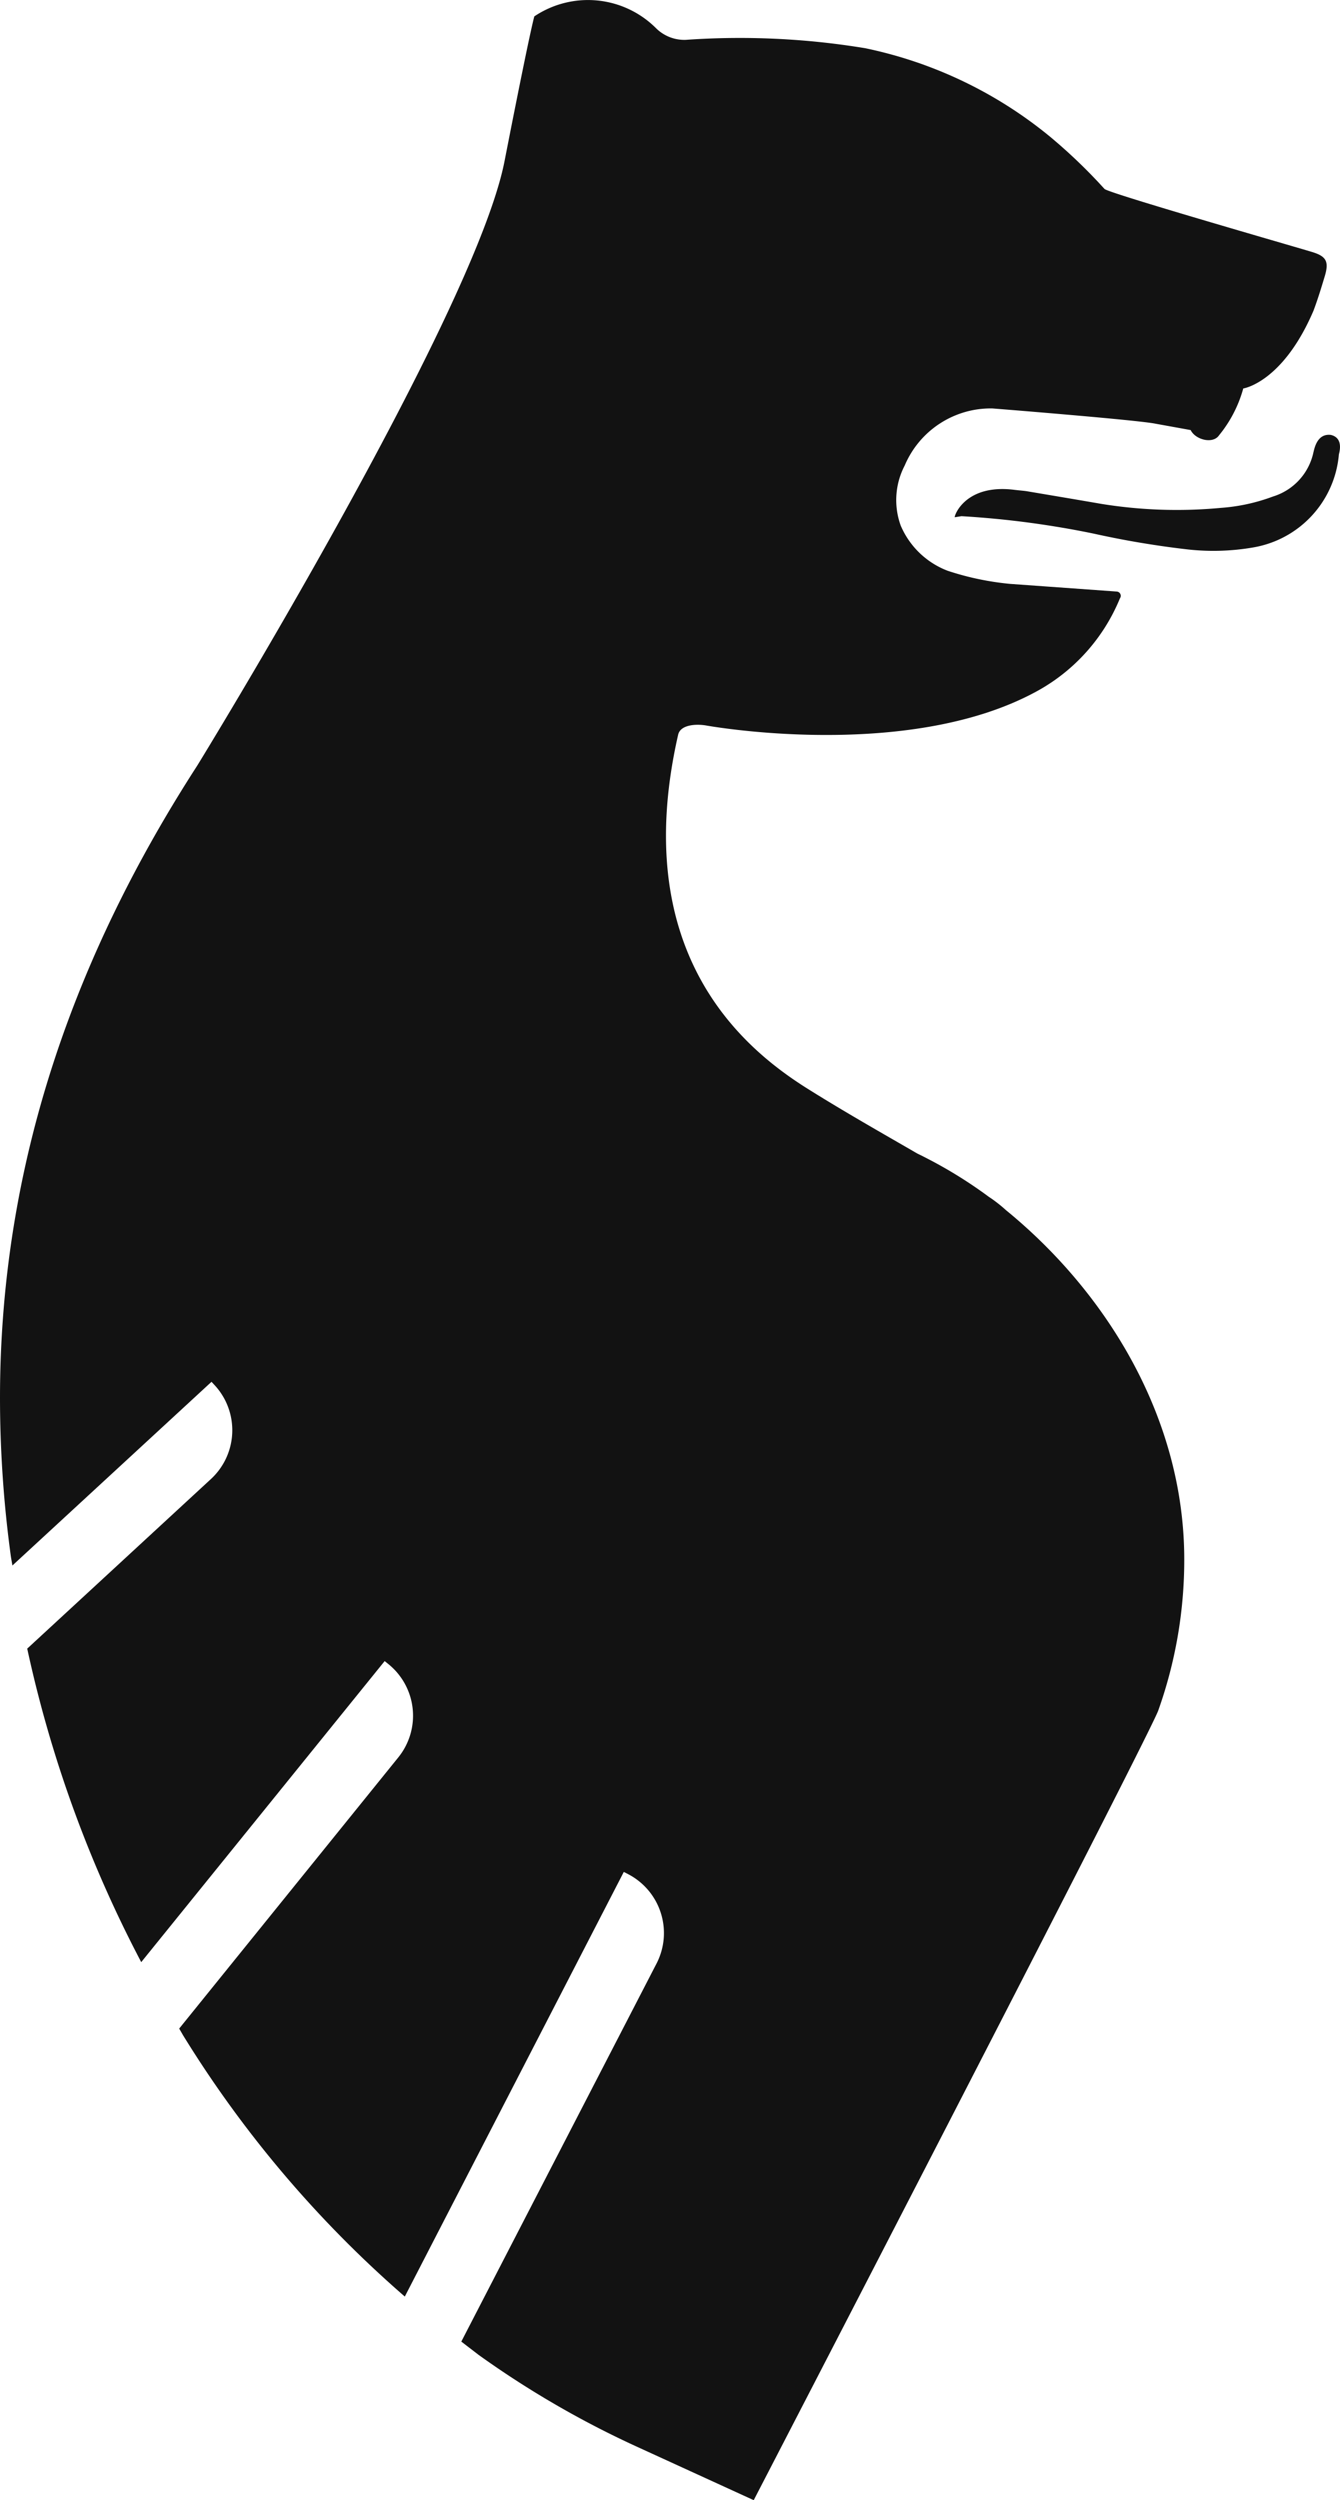 <svg xmlns="http://www.w3.org/2000/svg" viewBox="0 0 53.844 100.393"><path d="M53.476,17.464c-.542-.065-.654.519-.7.7a2.37,2.37,0,0,1-1.621,1.772,7.487,7.487,0,0,1-2.1.458,18.951,18.951,0,0,1-4.764-.155c-1-.172-2.007-.342-3.015-.511-.13-.023-.308-.033-.506-.058-1.979-.253-2.433,1.039-2.406,1.1l.27-.043a37.075,37.075,0,0,1,5.31.7,36.635,36.635,0,0,0,3.652.62,9.355,9.355,0,0,0,2.79-.07A4.15,4.15,0,0,0,53.8,18.243C53.832,18.116,53.975,17.581,53.476,17.464Z" style="fill:#121212"/><path d="M52.724,10.119c-.783-.237-8.185-2.363-8.343-2.532a21.579,21.579,0,0,0-2.2-2.108,17.2,17.2,0,0,0-7.419-3.544A31.007,31.007,0,0,0,27.554,1.6a1.614,1.614,0,0,1-1.2-.474A3.87,3.87,0,0,0,21.47.658c-.237.883-1.194,5.8-1.194,5.8C19.081,12.61,7.93,30.736,7.93,30.736,3.012,38.342,0,46.714,0,56.143a47.1,47.1,0,0,0,.44,6.379l.059.34,8-7.376.13.14a2.665,2.665,0,0,1-.154,3.765L1.094,66.2A49.448,49.448,0,0,0,5.675,78.789L15.457,66.7l.149.121a2.663,2.663,0,0,1,.4,3.745h0L7.2,81.457l.151.261a45.4,45.4,0,0,0,8.915,10.5l8.8-17.052.17.088a2.665,2.665,0,0,1,1.146,3.589h0L18.536,94.026l.7.537a38.186,38.186,0,0,0,6.391,3.7l4.659,2.131S45.939,70.18,46.536,68.7a18.021,18.021,0,0,0,1.05-6.08c0-5.659-3.1-10.71-7.166-14.028a5.653,5.653,0,0,0-.658-.515l-.021-.013a18.108,18.108,0,0,0-2.88-1.743c-1.423-.824-2.915-1.666-4.419-2.609C30,42.177,25.222,38.382,27.25,29.5c.09-.394.7-.441,1.126-.368,0,0,8.049,1.466,13.25-1.355A7.488,7.488,0,0,0,45,24.029a.173.173,0,0,0-.035-.242.179.179,0,0,0-.1-.034l-4.271-.307a11.382,11.382,0,0,1-2.51-.525,3.344,3.344,0,0,1-1.89-1.813,3,3,0,0,1,.161-2.419A3.757,3.757,0,0,1,39.87,16.4s5.876.466,6.573.616l1.4.253c.186.386.893.578,1.143.208a5.1,5.1,0,0,0,.971-1.878s1.582-.229,2.822-3.123c.17-.451.311-.913.452-1.381C53.407,10.507,53.3,10.294,52.724,10.119Z" style="fill:#121212"/></svg>